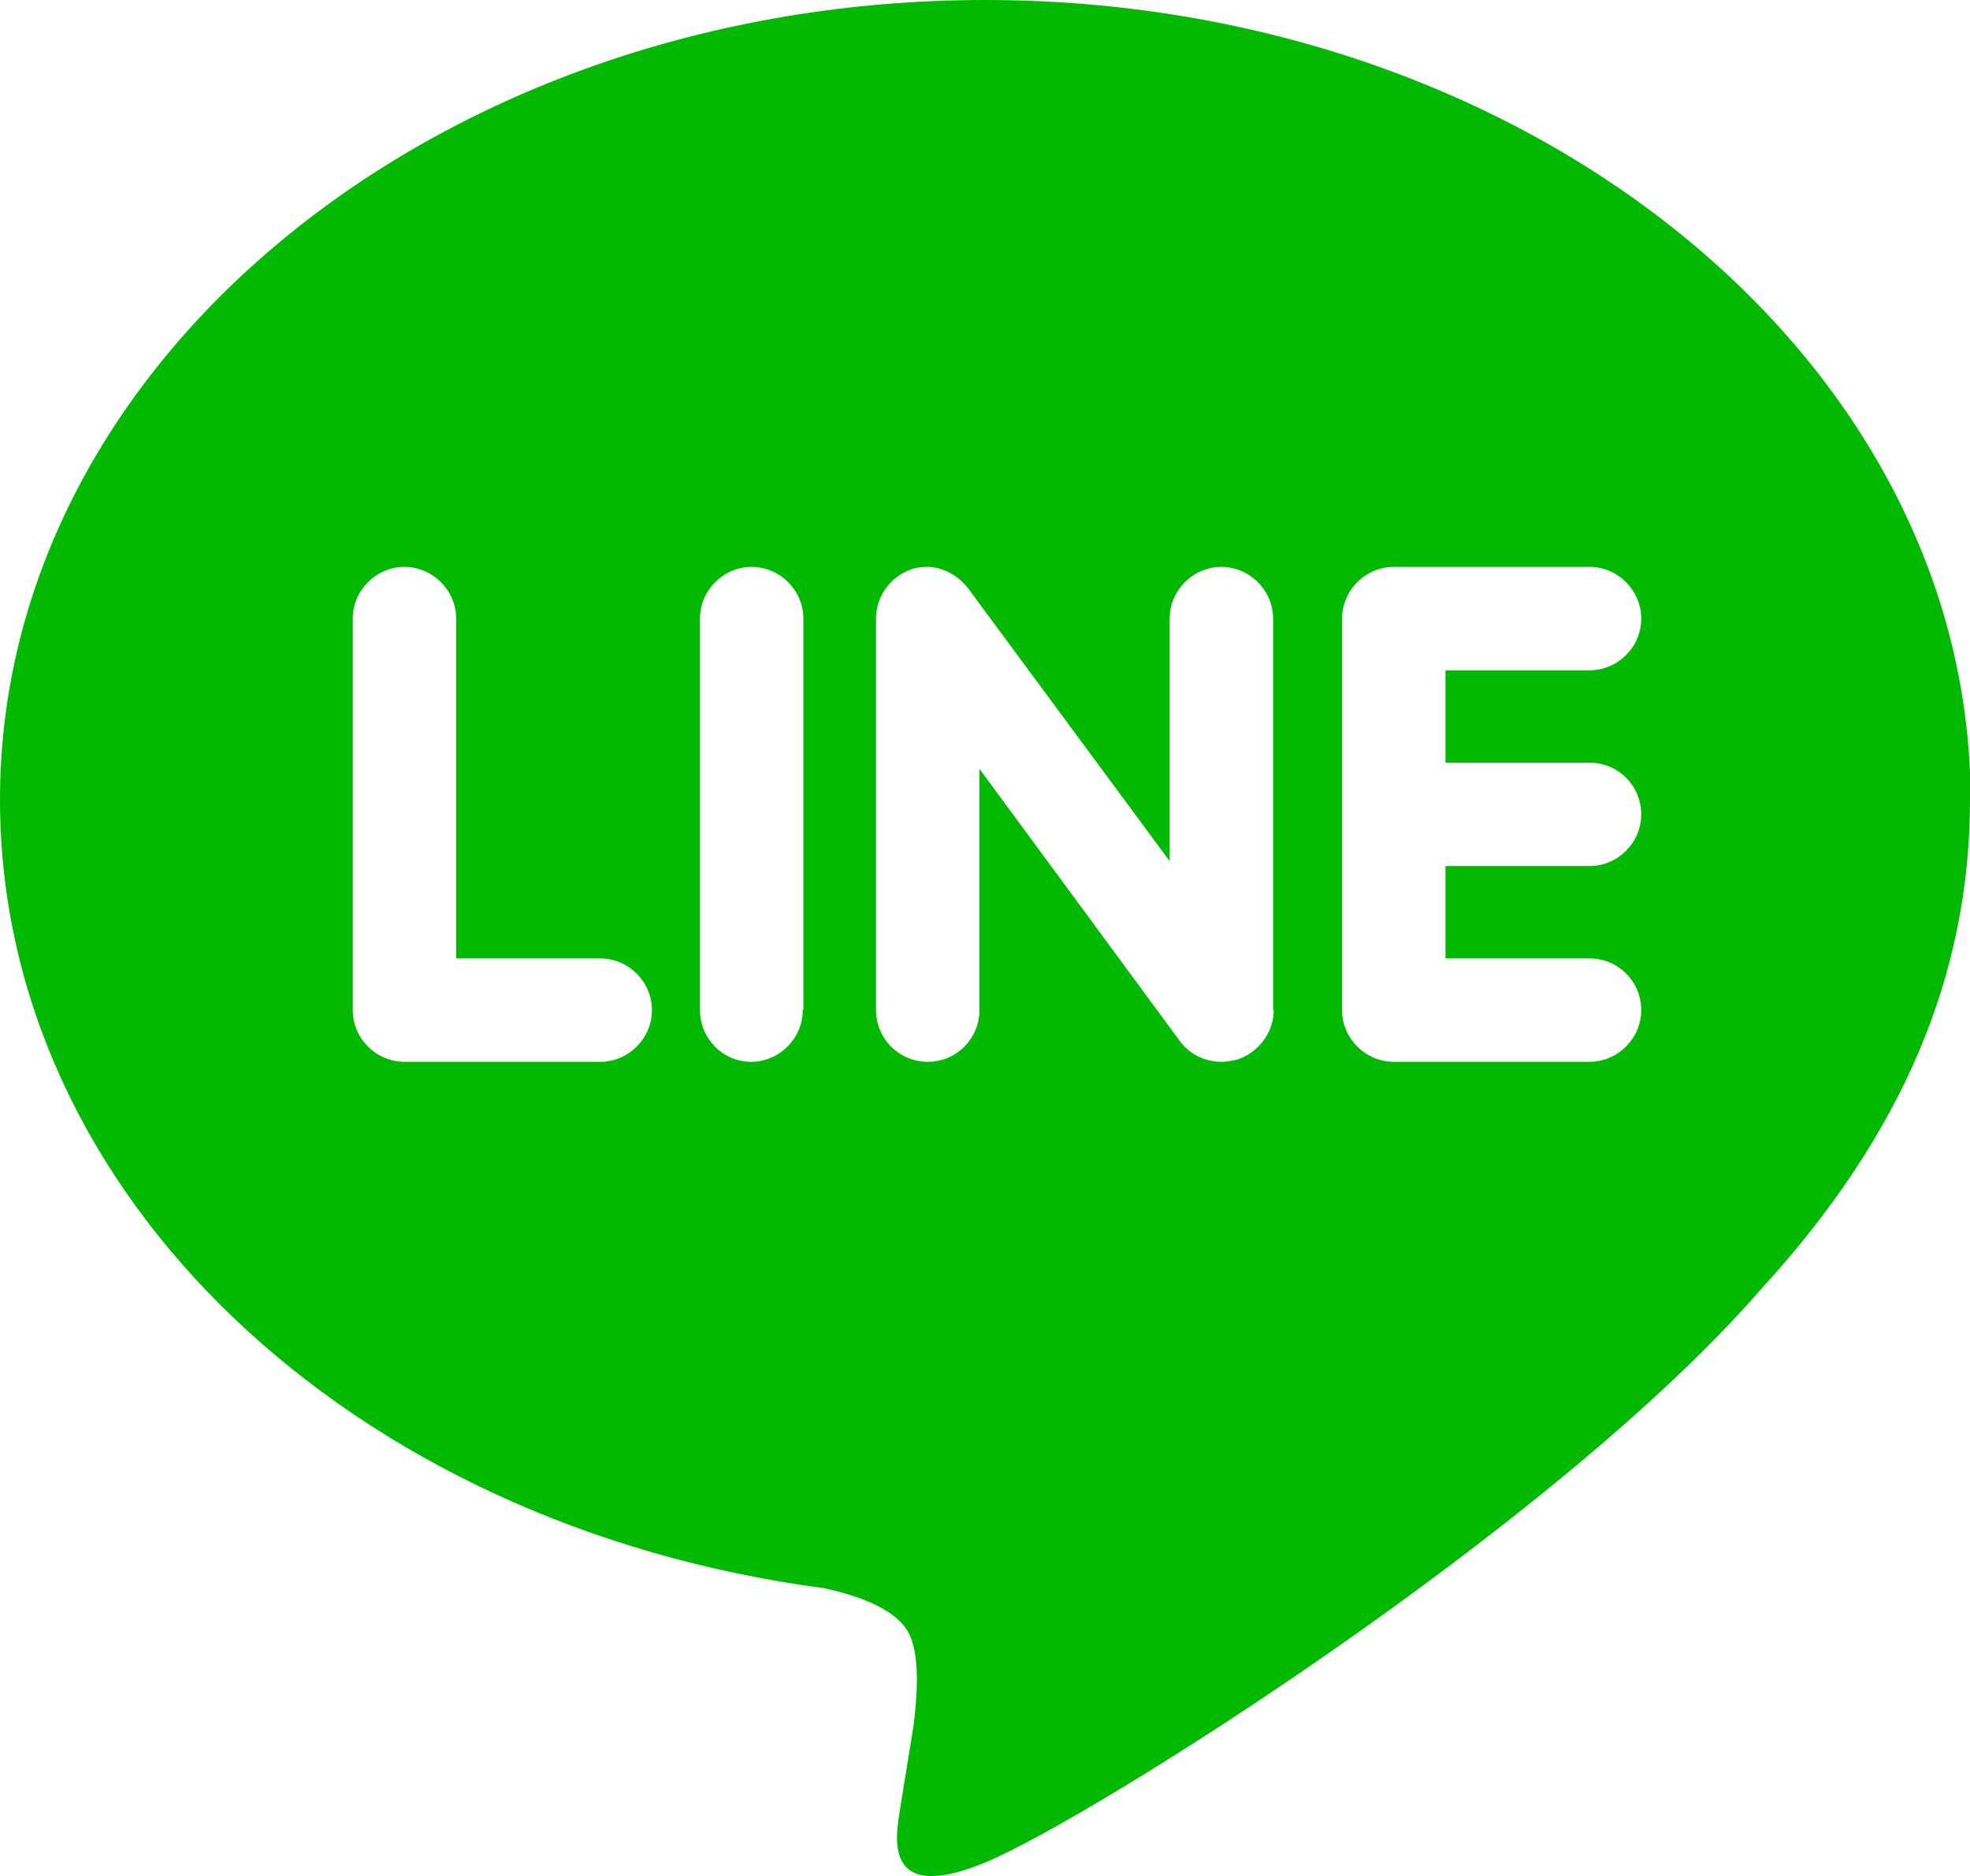 <?xml version="1.0" encoding="UTF-8"?><svg id="_レイヤー_2" xmlns="http://www.w3.org/2000/svg" viewBox="0 0 32 30.48"><defs><style>.cls-1{fill:#00b900;}</style></defs><g id="_レイヤー_1-2"><path class="cls-1" d="M25.82,12.39c.47,0,.84,.38,.84,.84s-.38,.84-.84,.84h-2.34v1.5h2.34c.47,0,.84,.38,.84,.84s-.38,.84-.84,.84h-3.18c-.46,0-.84-.38-.84-.84v-6.36c0-.46,.38-.84,.84-.84h3.18c.46,0,.84,.38,.84,.84s-.38,.84-.84,.84h-2.34v1.5h2.34Zm-5.13,4.02c0,.36-.24,.68-.58,.8-.08,.02-.18,.04-.26,.04-.28,0-.52-.12-.68-.33l-3.26-4.43v3.92c0,.46-.37,.84-.84,.84s-.84-.38-.84-.84v-6.36c0-.36,.23-.68,.57-.8,.08-.03,.18-.04,.26-.04,.26,0,.5,.14,.66,.34l3.28,4.44v-3.94c0-.46,.38-.84,.84-.84s.84,.38,.84,.84v6.36Zm-7.65,0c0,.46-.38,.84-.84,.84s-.83-.38-.83-.84v-6.36c0-.46,.38-.84,.84-.84s.84,.38,.84,.84v6.36Zm-3.29,.84h-3.18c-.46,0-.84-.38-.84-.84v-6.36c0-.46,.38-.84,.84-.84s.84,.38,.84,.84v5.52h2.34c.46,0,.84,.38,.84,.84s-.38,.84-.84,.84Zm22.26-4.26C32,5.83,24.82,0,16,0S0,5.83,0,12.99c0,6.42,5.69,11.79,13.38,12.81,.52,.11,1.23,.34,1.41,.79,.16,.4,.1,1.02,.05,1.44l-.22,1.36c-.06,.4-.32,1.58,1.4,.86,1.72-.72,9.22-5.44,12.58-9.3,2.3-2.51,3.4-5.1,3.4-7.96Z"/></g></svg>